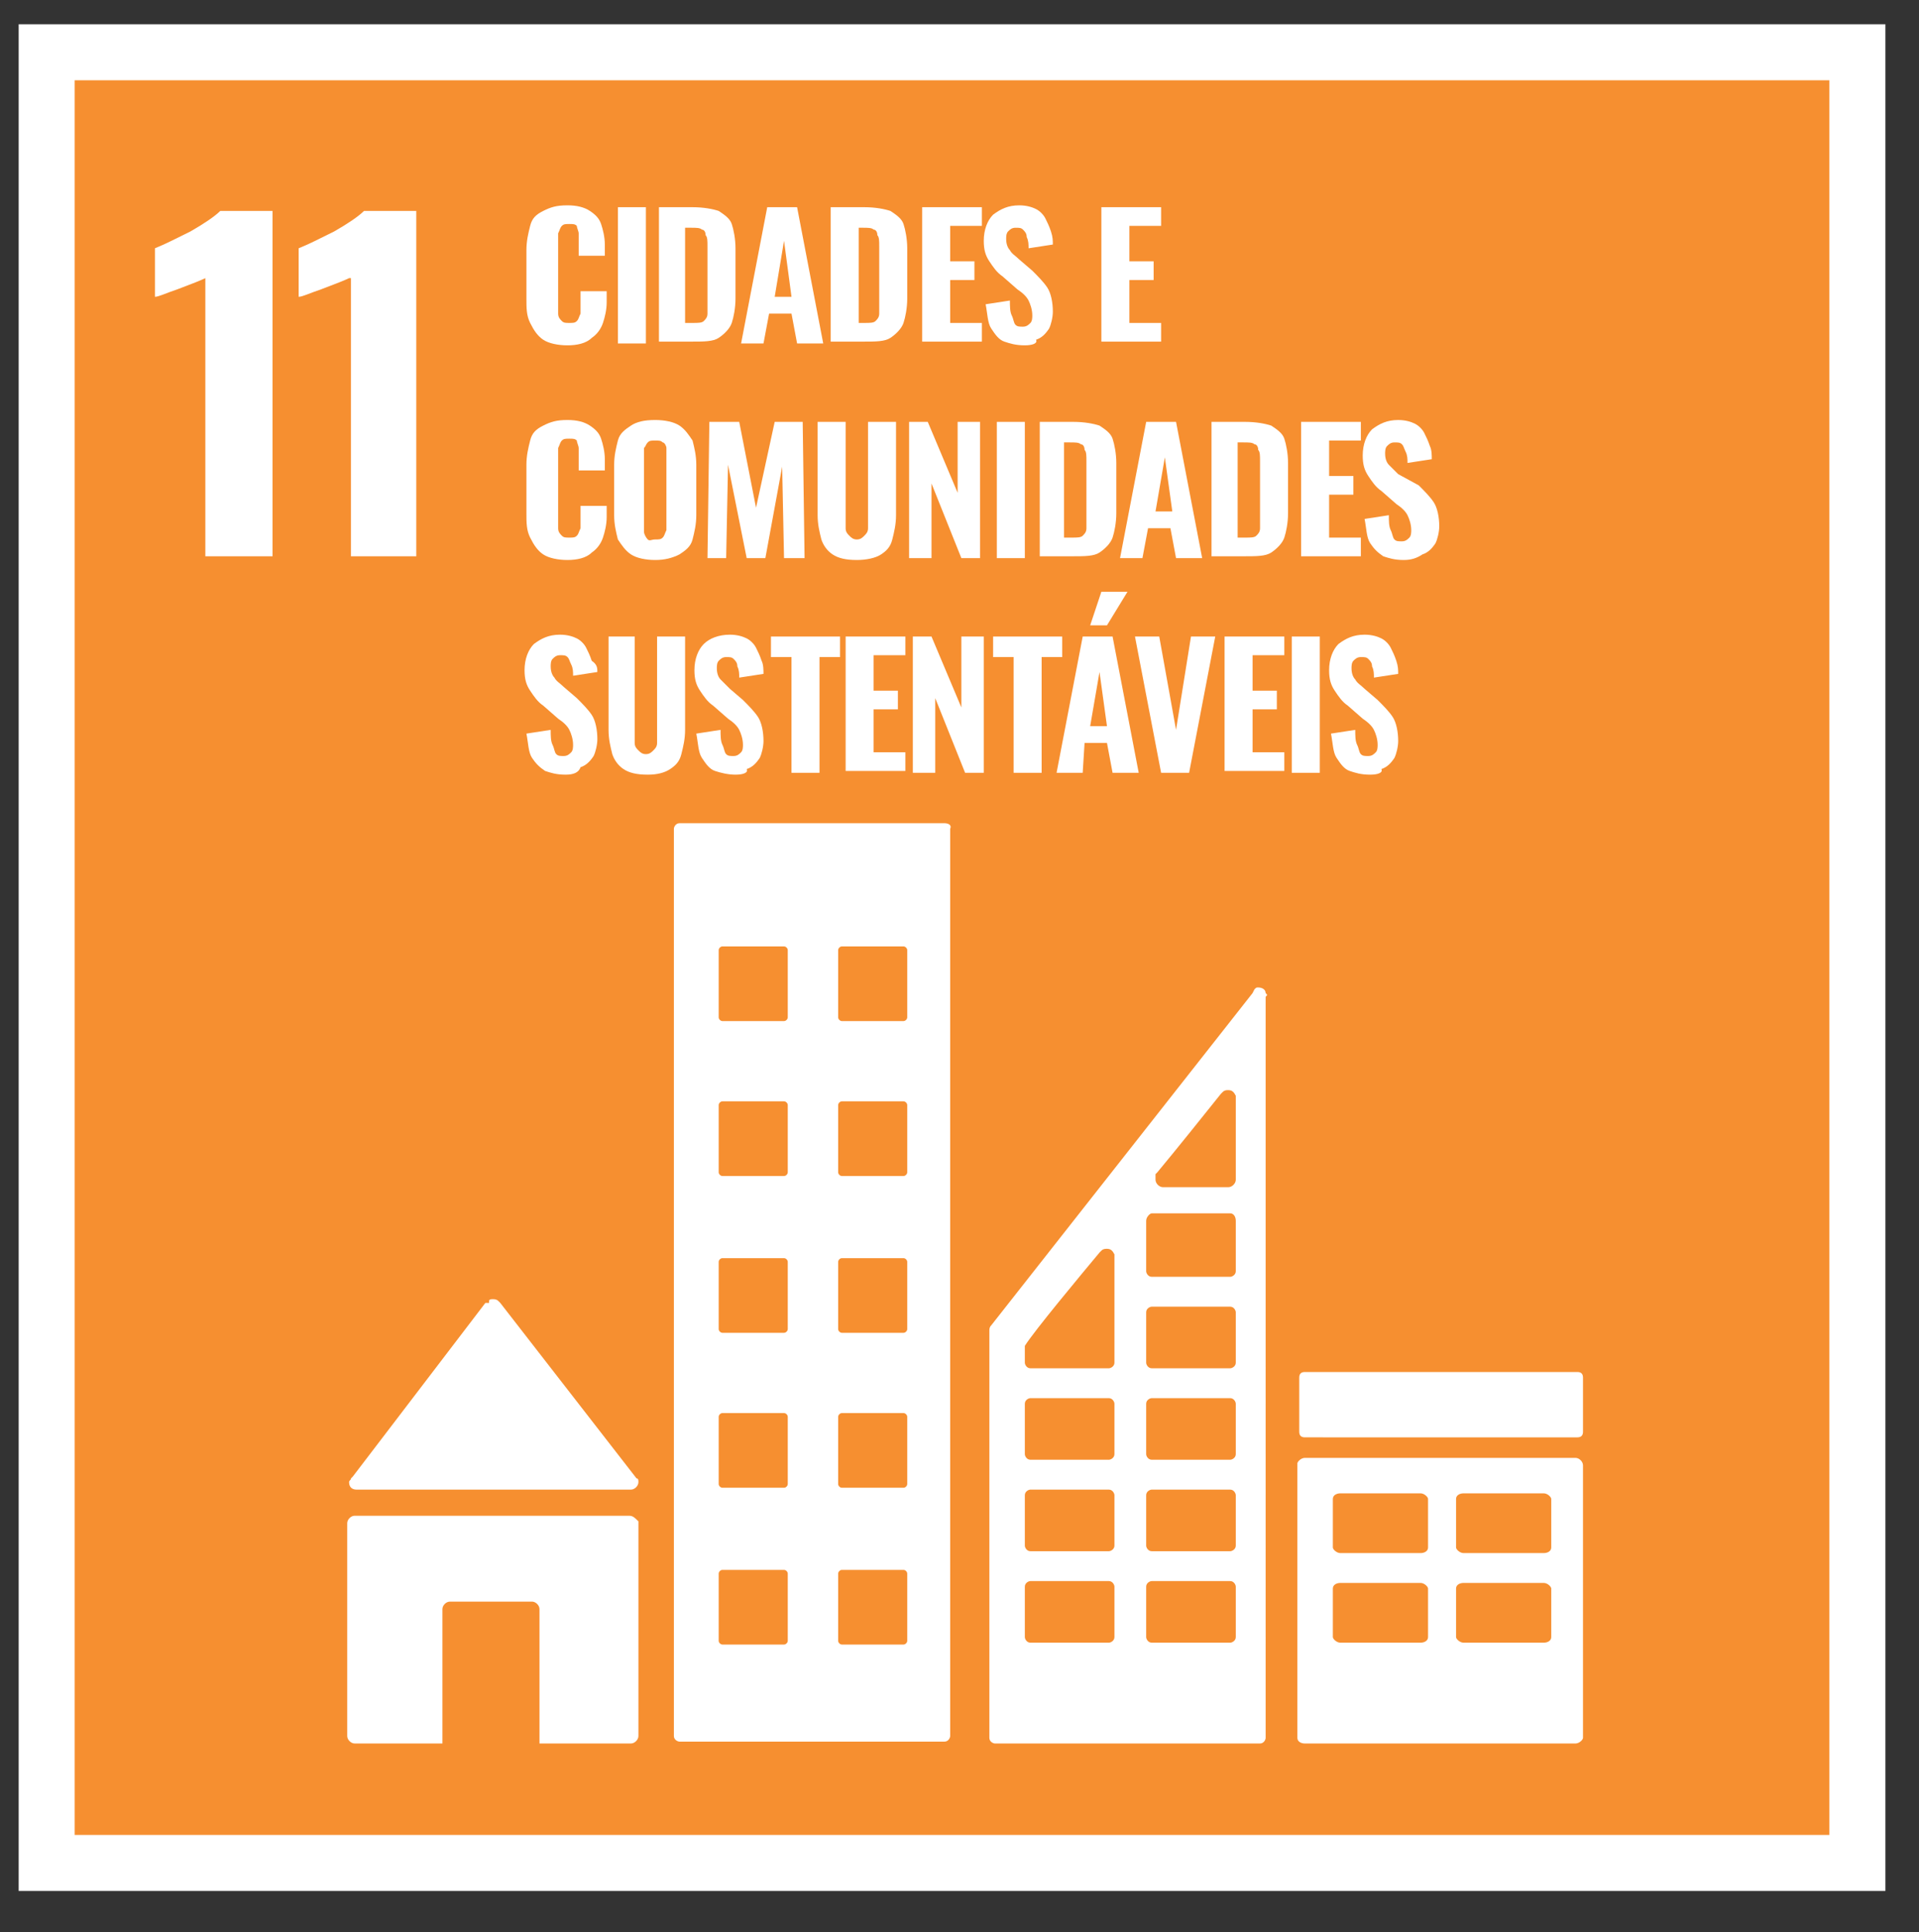 <?xml version="1.0" encoding="utf-8"?>
<!-- Generator: Adobe Illustrator 24.1.3, SVG Export Plug-In . SVG Version: 6.00 Build 0)  -->
<svg version="1.1" id="Layer_1" xmlns="http://www.w3.org/2000/svg" xmlns:xlink="http://www.w3.org/1999/xlink" x="0px" y="0px"
	 viewBox="0 0 102.8 103.5" style="enable-background:new 0 0 102.8 103.5;" xml:space="preserve">
<rect x="0" y="0" width="102.8" height="103.5" fill="#333333" stroke="none"/>
<style type="text/css">
	.st0{fill:#E5182B;stroke:#FFFFFF;stroke-width:3;stroke-miterlimit:10;}
	.st1{fill:#FFFFFF;}
	.st2{fill:none;stroke:#FFFFFF;stroke-width:1.148;stroke-linecap:round;stroke-miterlimit:10;}
	.st3{fill:#CA9232;stroke:#FFFFFF;stroke-width:3;stroke-miterlimit:10;}
	.st4{fill:#2C8E44;stroke:#FFFFFF;stroke-width:3;stroke-miterlimit:10;}
	.st5{fill:#B91C2E;stroke:#FFFFFF;stroke-width:3;stroke-miterlimit:10;}
	.st6{fill:#EA372B;stroke:#FFFFFF;stroke-width:3;stroke-miterlimit:10;}
	.st7{fill:#00A4CF;stroke:#FFFFFF;stroke-width:3;stroke-miterlimit:10;}
	.st8{fill:#FBAB2E;stroke:#FFFFFF;stroke-width:3;stroke-miterlimit:10;}
	.st9{fill:#416B38;stroke:#FFFFFF;stroke-width:3;stroke-miterlimit:10;}
	.st10{fill:#0074AF;stroke:#FFFFFF;stroke-width:3;stroke-miterlimit:10;}
	.st11{fill:#3AA248;stroke:#FFFFFF;stroke-width:3;stroke-miterlimit:10;}
	.st12{fill:#004C7D;stroke:#FFFFFF;stroke-width:3;stroke-miterlimit:10;}
	.st13{fill:#19315B;stroke:#FFFFFF;stroke-width:3;stroke-miterlimit:10;}
	.st14{fill:#821731;stroke:#FFFFFF;stroke-width:3;stroke-miterlimit:10;}
	.st15{fill:#EF612A;stroke:#FFFFFF;stroke-width:3;stroke-miterlimit:10;}
	.st16{fill:#D91B76;stroke:#FFFFFF;stroke-width:3;stroke-miterlimit:10;}
	.st17{fill:#F68F30;stroke:#FFFFFF;stroke-width:3;stroke-miterlimit:10;}
	.st18{fill:#C57F30;stroke:#FFFFFF;stroke-width:3;stroke-miterlimit:10;}
</style>
<g>
	<rect x="2.5" y="2.8" class="st17" width="97" height="97"/>
	<g>
		<g>
			<path class="st1" d="M30.4,18.5c-0.5,0-1-0.1-1.3-0.3s-0.5-0.5-0.7-0.9s-0.2-0.8-0.2-1.3v-2.6c0-0.5,0.1-0.9,0.2-1.3
				s0.3-0.6,0.7-0.8s0.7-0.3,1.3-0.3c0.5,0,0.9,0.1,1.2,0.3s0.5,0.4,0.6,0.7s0.2,0.7,0.2,1.1v0.6H31V13c0-0.2,0-0.3,0-0.5
				c0-0.1-0.1-0.3-0.1-0.4c-0.1-0.1-0.2-0.1-0.4-0.1c-0.2,0-0.3,0-0.4,0.1s-0.1,0.2-0.2,0.4c0,0.2,0,0.3,0,0.5v3.3
				c0,0.2,0,0.4,0,0.5c0,0.2,0.1,0.3,0.2,0.4c0.1,0.1,0.2,0.1,0.4,0.1c0.2,0,0.3,0,0.4-0.1c0.1-0.1,0.1-0.2,0.2-0.4
				c0-0.2,0-0.3,0-0.5v-0.7h1.4v0.6c0,0.4-0.1,0.8-0.2,1.1c-0.1,0.3-0.3,0.6-0.6,0.8C31.4,18.4,30.9,18.5,30.4,18.5z"/>
			<path class="st1" d="M33.1,18.4v-7.3h1.5v7.3H33.1z"/>
			<path class="st1" d="M35.3,18.4v-7.3h1.8c0.6,0,1.1,0.1,1.4,0.2c0.3,0.2,0.6,0.4,0.7,0.7s0.2,0.8,0.2,1.3V16c0,0.5-0.1,1-0.2,1.3
				c-0.1,0.3-0.4,0.6-0.7,0.8s-0.8,0.2-1.4,0.2H35.3z M36.8,17.3h0.3c0.3,0,0.5,0,0.6-0.1c0.1-0.1,0.2-0.2,0.2-0.4s0-0.4,0-0.6v-3
				c0-0.3,0-0.5-0.1-0.6c0-0.2-0.1-0.3-0.2-0.3c-0.1-0.1-0.3-0.1-0.6-0.1h-0.3V17.3z"/>
			<path class="st1" d="M39.7,18.4l1.4-7.3h1.6l1.4,7.3h-1.4l-0.3-1.6h-1.2l-0.3,1.6H39.7z M41.5,15.9h0.9L42,12.9L41.5,15.9z"/>
			<path class="st1" d="M44.5,18.4v-7.3h1.8c0.6,0,1.1,0.1,1.4,0.2c0.3,0.2,0.6,0.4,0.7,0.7c0.1,0.3,0.2,0.8,0.2,1.3V16
				c0,0.5-0.1,1-0.2,1.3c-0.1,0.3-0.4,0.6-0.7,0.8c-0.3,0.2-0.8,0.2-1.4,0.2H44.5z M46,17.3h0.3c0.3,0,0.5,0,0.6-0.1
				s0.2-0.2,0.2-0.4c0-0.2,0-0.4,0-0.6v-3c0-0.3,0-0.5-0.1-0.6c0-0.2-0.1-0.3-0.2-0.3c-0.1-0.1-0.3-0.1-0.6-0.1H46V17.3z"/>
			<path class="st1" d="M49.4,18.4v-7.3h3.2v1h-1.7v1.9h1.3v1h-1.3v2.3h1.7v1H49.4z"/>
			<path class="st1" d="M54.9,18.5c-0.5,0-0.8-0.1-1.1-0.2s-0.5-0.4-0.7-0.7c-0.2-0.3-0.2-0.8-0.3-1.3l1.3-0.2c0,0.3,0,0.6,0.1,0.8
				c0.1,0.2,0.1,0.4,0.2,0.5c0.1,0.1,0.2,0.1,0.4,0.1c0.2,0,0.3-0.1,0.4-0.2c0.1-0.1,0.1-0.3,0.1-0.4c0-0.3-0.1-0.6-0.2-0.8
				c-0.1-0.2-0.3-0.4-0.6-0.6l-0.8-0.7c-0.3-0.2-0.5-0.5-0.7-0.8s-0.3-0.6-0.3-1.1c0-0.6,0.2-1.1,0.5-1.4c0.4-0.3,0.8-0.5,1.4-0.5
				c0.4,0,0.7,0.1,0.9,0.2s0.4,0.3,0.5,0.5c0.1,0.2,0.2,0.4,0.3,0.7s0.1,0.5,0.1,0.7l-1.3,0.2c0-0.2,0-0.4-0.1-0.6
				c0-0.2-0.1-0.3-0.2-0.4c-0.1-0.1-0.2-0.1-0.4-0.1c-0.2,0-0.3,0.1-0.4,0.2s-0.1,0.3-0.1,0.4c0,0.3,0.1,0.5,0.2,0.6
				c0.1,0.2,0.3,0.3,0.5,0.5l0.7,0.6c0.3,0.3,0.6,0.6,0.8,0.9c0.2,0.3,0.3,0.8,0.3,1.3c0,0.3-0.1,0.7-0.2,0.9
				c-0.2,0.3-0.4,0.5-0.7,0.6C55.6,18.4,55.3,18.5,54.9,18.5z"/>
			<path class="st1" d="M59,18.4v-7.3h3.2v1h-1.7v1.9h1.3v1h-1.3v2.3h1.7v1H59z"/>
			<path class="st1" d="M30.4,30c-0.5,0-1-0.1-1.3-0.3s-0.5-0.5-0.7-0.9s-0.2-0.8-0.2-1.3v-2.6c0-0.5,0.1-0.9,0.2-1.3
				s0.3-0.6,0.7-0.8s0.7-0.3,1.3-0.3c0.5,0,0.9,0.1,1.2,0.3s0.5,0.4,0.6,0.7s0.2,0.7,0.2,1.1v0.6H31v-0.7c0-0.2,0-0.3,0-0.5
				c0-0.1-0.1-0.3-0.1-0.4c-0.1-0.1-0.2-0.1-0.4-0.1c-0.2,0-0.3,0-0.4,0.1s-0.1,0.2-0.2,0.4c0,0.2,0,0.3,0,0.5v3.3
				c0,0.2,0,0.4,0,0.5c0,0.2,0.1,0.3,0.2,0.4c0.1,0.1,0.2,0.1,0.4,0.1c0.2,0,0.3,0,0.4-0.1c0.1-0.1,0.1-0.2,0.2-0.4
				c0-0.2,0-0.3,0-0.5v-0.7h1.4v0.6c0,0.4-0.1,0.8-0.2,1.1c-0.1,0.3-0.3,0.6-0.6,0.8C31.4,29.9,30.9,30,30.4,30z"/>
			<path class="st1" d="M35.1,30c-0.5,0-1-0.1-1.3-0.3c-0.3-0.2-0.5-0.5-0.7-0.8c-0.1-0.4-0.2-0.8-0.2-1.3v-2.7
				c0-0.5,0.1-0.9,0.2-1.3c0.1-0.4,0.4-0.6,0.7-0.8c0.3-0.2,0.7-0.3,1.3-0.3c0.5,0,1,0.1,1.3,0.3c0.3,0.2,0.5,0.5,0.7,0.8
				c0.1,0.4,0.2,0.8,0.2,1.3v2.7c0,0.5-0.1,0.9-0.2,1.3c-0.1,0.4-0.4,0.6-0.7,0.8C36,29.9,35.6,30,35.1,30z M35.1,28.9
				c0.2,0,0.3,0,0.4-0.1c0.1-0.1,0.1-0.2,0.2-0.4c0-0.1,0-0.3,0-0.5v-3.4c0-0.2,0-0.3,0-0.5c0-0.1-0.1-0.3-0.2-0.3
				c-0.1-0.1-0.2-0.1-0.4-0.1c-0.2,0-0.3,0-0.4,0.1c-0.1,0.1-0.1,0.2-0.2,0.3c0,0.1,0,0.3,0,0.5V28c0,0.2,0,0.3,0,0.5
				c0,0.1,0.1,0.3,0.2,0.4S34.9,28.9,35.1,28.9z"/>
			<path class="st1" d="M37.9,29.9l0.1-7.3h1.6l0.9,4.6l1-4.6H43l0.1,7.3H42l-0.1-4.9L41,29.9H40l-1-5l-0.1,5H37.9z"/>
			<path class="st1" d="M45.9,30c-0.6,0-1-0.1-1.3-0.3c-0.3-0.2-0.5-0.5-0.6-0.8c-0.1-0.4-0.2-0.8-0.2-1.3v-5h1.5v5.2
				c0,0.2,0,0.4,0,0.5c0,0.2,0.1,0.3,0.2,0.4c0.1,0.1,0.2,0.2,0.4,0.2c0.2,0,0.3-0.1,0.4-0.2c0.1-0.1,0.2-0.2,0.2-0.4
				c0-0.2,0-0.4,0-0.5v-5.2H48v5c0,0.5-0.1,0.9-0.2,1.3c-0.1,0.4-0.3,0.6-0.6,0.8C46.9,29.9,46.4,30,45.9,30z"/>
			<path class="st1" d="M48.7,29.9v-7.3h1l1.6,3.8v-3.8h1.2v7.3h-1l-1.6-4v4H48.7z"/>
			<path class="st1" d="M53.4,29.9v-7.3h1.5v7.3H53.4z"/>
			<path class="st1" d="M55.7,29.9v-7.3h1.8c0.6,0,1.1,0.1,1.4,0.2c0.3,0.2,0.6,0.4,0.7,0.7c0.1,0.3,0.2,0.8,0.2,1.3v2.7
				c0,0.5-0.1,1-0.2,1.3c-0.1,0.3-0.4,0.6-0.7,0.8c-0.3,0.2-0.8,0.2-1.4,0.2H55.7z M57.1,28.8h0.3c0.3,0,0.5,0,0.6-0.1
				s0.2-0.2,0.2-0.4s0-0.4,0-0.6v-3c0-0.3,0-0.5-0.1-0.6c0-0.2-0.1-0.3-0.2-0.3c-0.1-0.1-0.3-0.1-0.6-0.1h-0.3V28.8z"/>
			<path class="st1" d="M60,29.9l1.4-7.3h1.6l1.4,7.3h-1.4l-0.3-1.6h-1.2l-0.3,1.6H60z M61.9,27.4h0.9l-0.4-2.9L61.9,27.4z"/>
			<path class="st1" d="M64.9,29.9v-7.3h1.8c0.6,0,1.1,0.1,1.4,0.2c0.3,0.2,0.6,0.4,0.7,0.7c0.1,0.3,0.2,0.8,0.2,1.3v2.7
				c0,0.5-0.1,1-0.2,1.3c-0.1,0.3-0.4,0.6-0.7,0.8s-0.8,0.2-1.4,0.2H64.9z M66.4,28.8h0.3c0.3,0,0.5,0,0.6-0.1
				c0.1-0.1,0.2-0.2,0.2-0.4c0-0.2,0-0.4,0-0.6v-3c0-0.3,0-0.5-0.1-0.6c0-0.2-0.1-0.3-0.2-0.3c-0.1-0.1-0.3-0.1-0.6-0.1h-0.3V28.8z"
				/>
			<path class="st1" d="M69.7,29.9v-7.3h3.2v1h-1.7v1.9h1.3v1h-1.3v2.3h1.7v1H69.7z"/>
			<path class="st1" d="M75.2,30c-0.5,0-0.8-0.1-1.1-0.2c-0.3-0.2-0.5-0.4-0.7-0.7s-0.2-0.8-0.3-1.3l1.3-0.2c0,0.3,0,0.6,0.1,0.8
				c0.1,0.2,0.1,0.4,0.2,0.5c0.1,0.1,0.2,0.1,0.4,0.1c0.2,0,0.3-0.1,0.4-0.2s0.1-0.3,0.1-0.4c0-0.3-0.1-0.6-0.2-0.8
				s-0.3-0.4-0.6-0.6l-0.8-0.7c-0.3-0.2-0.5-0.5-0.7-0.8s-0.3-0.6-0.3-1.1c0-0.6,0.2-1.1,0.5-1.4c0.4-0.3,0.8-0.5,1.4-0.5
				c0.4,0,0.7,0.1,0.9,0.2c0.2,0.1,0.4,0.3,0.5,0.5s0.2,0.4,0.3,0.7c0.1,0.2,0.1,0.5,0.1,0.7l-1.3,0.2c0-0.2,0-0.4-0.1-0.6
				s-0.1-0.3-0.2-0.4c-0.1-0.1-0.2-0.1-0.4-0.1c-0.2,0-0.3,0.1-0.4,0.2s-0.1,0.3-0.1,0.4c0,0.3,0.1,0.5,0.2,0.6s0.3,0.3,0.5,0.5
				L76,26c0.3,0.3,0.6,0.6,0.8,0.9c0.2,0.3,0.3,0.8,0.3,1.3c0,0.3-0.1,0.7-0.2,0.9c-0.2,0.3-0.4,0.5-0.7,0.6
				C75.9,29.9,75.6,30,75.2,30z"/>
			<path class="st1" d="M30.3,41.5c-0.5,0-0.8-0.1-1.1-0.2c-0.3-0.2-0.5-0.4-0.7-0.7c-0.2-0.3-0.2-0.8-0.3-1.3l1.3-0.2
				c0,0.3,0,0.6,0.1,0.8c0.1,0.2,0.1,0.4,0.2,0.5c0.1,0.1,0.2,0.1,0.4,0.1c0.2,0,0.3-0.1,0.4-0.2s0.1-0.3,0.1-0.4
				c0-0.3-0.1-0.6-0.2-0.8c-0.1-0.2-0.3-0.4-0.6-0.6l-0.8-0.7c-0.3-0.2-0.5-0.5-0.7-0.8c-0.2-0.3-0.3-0.6-0.3-1.1
				c0-0.6,0.2-1.1,0.5-1.4c0.4-0.3,0.8-0.5,1.4-0.5c0.4,0,0.7,0.1,0.9,0.2s0.4,0.3,0.5,0.5s0.2,0.4,0.3,0.7C32,35.6,32,35.8,32,36
				l-1.3,0.2c0-0.2,0-0.4-0.1-0.6s-0.1-0.3-0.2-0.4c-0.1-0.1-0.2-0.1-0.4-0.1c-0.2,0-0.3,0.1-0.4,0.2s-0.1,0.3-0.1,0.4
				c0,0.3,0.1,0.5,0.2,0.6c0.1,0.2,0.3,0.3,0.5,0.5l0.7,0.6c0.3,0.3,0.6,0.6,0.8,0.9c0.2,0.3,0.3,0.8,0.3,1.3c0,0.3-0.1,0.7-0.2,0.9
				c-0.2,0.3-0.4,0.5-0.7,0.6C31,41.4,30.7,41.5,30.3,41.5z"/>
			<path class="st1" d="M34.7,41.5c-0.6,0-1-0.1-1.3-0.3c-0.3-0.2-0.5-0.5-0.6-0.8c-0.1-0.4-0.2-0.8-0.2-1.3v-5H34v5.2
				c0,0.2,0,0.4,0,0.5c0,0.2,0.1,0.3,0.2,0.4c0.1,0.1,0.2,0.2,0.4,0.2c0.2,0,0.3-0.1,0.4-0.2c0.1-0.1,0.2-0.2,0.2-0.4
				c0-0.2,0-0.4,0-0.5v-5.2h1.5v5c0,0.5-0.1,0.9-0.2,1.3c-0.1,0.4-0.3,0.6-0.6,0.8C35.6,41.4,35.2,41.5,34.7,41.5z"/>
			<path class="st1" d="M39.4,41.5c-0.4,0-0.8-0.1-1.1-0.2s-0.5-0.4-0.7-0.7c-0.2-0.3-0.2-0.8-0.3-1.3l1.3-0.2c0,0.3,0,0.6,0.1,0.8
				c0.1,0.2,0.1,0.4,0.2,0.5s0.2,0.1,0.4,0.1c0.2,0,0.3-0.1,0.4-0.2c0.1-0.1,0.1-0.3,0.1-0.4c0-0.3-0.1-0.6-0.2-0.8
				s-0.3-0.4-0.6-0.6l-0.8-0.7c-0.3-0.2-0.5-0.5-0.7-0.8s-0.3-0.6-0.3-1.1c0-0.6,0.2-1.1,0.5-1.4s0.8-0.5,1.4-0.5
				c0.4,0,0.7,0.1,0.9,0.2c0.2,0.1,0.4,0.3,0.5,0.5c0.1,0.2,0.2,0.4,0.3,0.7c0.1,0.2,0.1,0.5,0.1,0.7l-1.3,0.2c0-0.2,0-0.4-0.1-0.6
				c0-0.2-0.1-0.3-0.2-0.4c-0.1-0.1-0.2-0.1-0.4-0.1c-0.2,0-0.3,0.1-0.4,0.2c-0.1,0.1-0.1,0.3-0.1,0.4c0,0.3,0.1,0.5,0.2,0.6
				s0.3,0.3,0.5,0.5l0.7,0.6c0.3,0.3,0.6,0.6,0.8,0.9c0.2,0.3,0.3,0.8,0.3,1.3c0,0.3-0.1,0.7-0.2,0.9c-0.2,0.3-0.4,0.5-0.7,0.6
				C40.1,41.4,39.8,41.5,39.4,41.5z"/>
			<path class="st1" d="M42.4,41.4v-6.2h-1.1v-1.1H45v1.1h-1.1v6.2H42.4z"/>
			<path class="st1" d="M45.3,41.4v-7.3h3.2v1h-1.7v1.9h1.3v1h-1.3v2.3h1.7v1H45.3z"/>
			<path class="st1" d="M48.9,41.4v-7.3h1l1.6,3.8v-3.8h1.2v7.3h-1l-1.6-4v4H48.9z"/>
			<path class="st1" d="M54.3,41.4v-6.2h-1.1v-1.1h3.7v1.1h-1.1v6.2H54.3z"/>
			<path class="st1" d="M56.6,41.4l1.4-7.3h1.6l1.4,7.3h-1.4l-0.3-1.6h-1.2L58,41.4H56.6z M58.4,33.5l0.6-1.8h1.4l-1.1,1.8H58.4z
				 M58.4,38.9h0.9l-0.4-2.9L58.4,38.9z"/>
			<path class="st1" d="M62.2,41.4l-1.4-7.3h1.3l0.9,5l0.8-5h1.3l-1.4,7.3H62.2z"/>
			<path class="st1" d="M65.6,41.4v-7.3h3.2v1h-1.7v1.9h1.3v1h-1.3v2.3h1.7v1H65.6z"/>
			<path class="st1" d="M69.2,41.4v-7.3h1.5v7.3H69.2z"/>
			<path class="st1" d="M73.4,41.5c-0.5,0-0.8-0.1-1.1-0.2s-0.5-0.4-0.7-0.7c-0.2-0.3-0.2-0.8-0.3-1.3l1.3-0.2c0,0.3,0,0.6,0.1,0.8
				c0.1,0.2,0.1,0.4,0.2,0.5c0.1,0.1,0.2,0.1,0.4,0.1c0.2,0,0.3-0.1,0.4-0.2c0.1-0.1,0.1-0.3,0.1-0.4c0-0.3-0.1-0.6-0.2-0.8
				c-0.1-0.2-0.3-0.4-0.6-0.6l-0.8-0.7c-0.3-0.2-0.5-0.5-0.7-0.8s-0.3-0.6-0.3-1.1c0-0.6,0.2-1.1,0.5-1.4c0.4-0.3,0.8-0.5,1.4-0.5
				c0.4,0,0.7,0.1,0.9,0.2s0.4,0.3,0.5,0.5c0.1,0.2,0.2,0.4,0.3,0.7s0.1,0.5,0.1,0.7l-1.3,0.2c0-0.2,0-0.4-0.1-0.6
				c0-0.2-0.1-0.3-0.2-0.4c-0.1-0.1-0.2-0.1-0.4-0.1c-0.2,0-0.3,0.1-0.4,0.2s-0.1,0.3-0.1,0.4c0,0.3,0.1,0.5,0.2,0.6
				c0.1,0.2,0.3,0.3,0.5,0.5l0.7,0.6c0.3,0.3,0.6,0.6,0.8,0.9c0.2,0.3,0.3,0.8,0.3,1.3c0,0.3-0.1,0.7-0.2,0.9
				c-0.2,0.3-0.4,0.5-0.7,0.6C74.1,41.4,73.8,41.5,73.4,41.5z"/>
		</g>
	</g>
	<g>
		<path class="st1" d="M11,14.9c-0.2,0.1-0.7,0.3-1.5,0.6c-0.6,0.2-1,0.4-1.2,0.4v-2.6c0.5-0.2,1.1-0.5,1.9-0.9
			c0.7-0.4,1.3-0.8,1.6-1.1h2.8v18.5H11V14.9z"/>
		<path class="st1" d="M18.7,14.9c-0.2,0.1-0.7,0.3-1.5,0.6c-0.6,0.2-1,0.4-1.2,0.4v-2.6c0.5-0.2,1.1-0.5,1.9-0.9
			c0.7-0.4,1.3-0.8,1.6-1.1h2.8v18.5h-3.5V14.9z"/>
	</g>
	<path class="st1" d="M19.1,79.8h0.2h14.5c0.2,0,0.4-0.2,0.4-0.4c0-0.1,0-0.2-0.1-0.2l0,0l-7.3-9.4l-0.1-0.1
		c-0.1-0.1-0.2-0.1-0.3-0.1c-0.1,0-0.2,0-0.2,0.1l0,0.1L26,69.8l-7.1,9.3l-0.1,0.1c0,0.1-0.1,0.1-0.1,0.2
		C18.7,79.7,18.9,79.8,19.1,79.8"/>
	<path class="st1" d="M33.7,81.2H19c-0.2,0-0.4,0.2-0.4,0.4V93c0,0.2,0.2,0.4,0.4,0.4h4.7v-7.2c0-0.2,0.2-0.4,0.4-0.4h4.4
		c0.2,0,0.4,0.2,0.4,0.4v7.2h4.9c0.2,0,0.4-0.2,0.4-0.4V81.5C34,81.3,33.9,81.2,33.7,81.2"/>
	<path class="st1" d="M83.1,82.9c0,0.2-0.2,0.3-0.4,0.3h-4.3c-0.2,0-0.4-0.2-0.4-0.3v-2.6c0-0.2,0.2-0.3,0.4-0.3h4.3
		c0.2,0,0.4,0.2,0.4,0.3V82.9z M83.1,87.7c0,0.2-0.2,0.3-0.4,0.3h-4.3c-0.2,0-0.4-0.2-0.4-0.3v-2.6c0-0.2,0.2-0.3,0.4-0.3h4.3
		c0.2,0,0.4,0.2,0.4,0.3V87.7z M76.5,82.9c0,0.2-0.2,0.3-0.4,0.3h-4.3c-0.2,0-0.4-0.2-0.4-0.3v-2.6c0-0.2,0.2-0.3,0.4-0.3h4.3
		c0.2,0,0.4,0.2,0.4,0.3V82.9z M76.5,87.7c0,0.2-0.2,0.3-0.4,0.3h-4.3c-0.2,0-0.4-0.2-0.4-0.3v-2.6c0-0.2,0.2-0.3,0.4-0.3h4.3
		c0.2,0,0.4,0.2,0.4,0.3V87.7z M84.4,78.1H69.9c-0.2,0-0.4,0.2-0.4,0.3v14.7c0,0.2,0.2,0.3,0.4,0.3h14.5c0.2,0,0.4-0.2,0.4-0.3V78.5
		C84.8,78.3,84.6,78.1,84.4,78.1"/>
	<path class="st1" d="M48.6,54.5c0,0.1-0.1,0.2-0.2,0.2h-3.3c-0.1,0-0.2-0.1-0.2-0.2v-3.6c0-0.1,0.1-0.2,0.2-0.2h3.3
		c0.1,0,0.2,0.1,0.2,0.2V54.5z M48.6,62.8c0,0.1-0.1,0.2-0.2,0.2h-3.3c-0.1,0-0.2-0.1-0.2-0.2v-3.6c0-0.1,0.1-0.2,0.2-0.2h3.3
		c0.1,0,0.2,0.1,0.2,0.2V62.8z M48.6,71.2c0,0.1-0.1,0.2-0.2,0.2h-3.3c-0.1,0-0.2-0.1-0.2-0.2v-3.6c0-0.1,0.1-0.2,0.2-0.2h3.3
		c0.1,0,0.2,0.1,0.2,0.2V71.2z M48.6,79.5c0,0.1-0.1,0.2-0.2,0.2h-3.3c-0.1,0-0.2-0.1-0.2-0.2v-3.6c0-0.1,0.1-0.2,0.2-0.2h3.3
		c0.1,0,0.2,0.1,0.2,0.2V79.5z M48.6,87.9c0,0.1-0.1,0.2-0.2,0.2h-3.3c-0.1,0-0.2-0.1-0.2-0.2v-3.6c0-0.1,0.1-0.2,0.2-0.2h3.3
		c0.1,0,0.2,0.1,0.2,0.2V87.9z M42.2,54.5c0,0.1-0.1,0.2-0.2,0.2h-3.3c-0.1,0-0.2-0.1-0.2-0.2v-3.6c0-0.1,0.1-0.2,0.2-0.2H42
		c0.1,0,0.2,0.1,0.2,0.2V54.5z M42.2,62.8c0,0.1-0.1,0.2-0.2,0.2h-3.3c-0.1,0-0.2-0.1-0.2-0.2v-3.6c0-0.1,0.1-0.2,0.2-0.2H42
		c0.1,0,0.2,0.1,0.2,0.2V62.8z M42.2,71.2c0,0.1-0.1,0.2-0.2,0.2h-3.3c-0.1,0-0.2-0.1-0.2-0.2v-3.6c0-0.1,0.1-0.2,0.2-0.2H42
		c0.1,0,0.2,0.1,0.2,0.2V71.2z M42.2,79.5c0,0.1-0.1,0.2-0.2,0.2h-3.3c-0.1,0-0.2-0.1-0.2-0.2v-3.6c0-0.1,0.1-0.2,0.2-0.2H42
		c0.1,0,0.2,0.1,0.2,0.2V79.5z M42.2,87.9c0,0.1-0.1,0.2-0.2,0.2h-3.3c-0.1,0-0.2-0.1-0.2-0.2v-3.6c0-0.1,0.1-0.2,0.2-0.2H42
		c0.1,0,0.2,0.1,0.2,0.2V87.9z M50.6,44.1H36.4c-0.2,0-0.3,0.2-0.3,0.3V93c0,0.2,0.2,0.3,0.3,0.3h14.2c0.2,0,0.3-0.2,0.3-0.3V44.4
		C51,44.2,50.8,44.1,50.6,44.1"/>
	<path class="st1" d="M84.8,76.7c0,0.2-0.1,0.3-0.3,0.3H69.9c-0.2,0-0.3-0.1-0.3-0.3v-2.9c0-0.2,0.1-0.3,0.3-0.3h14.6
		c0.2,0,0.3,0.1,0.3,0.3V76.7z"/>
	<path class="st1" d="M66.2,68.1c0,0.2-0.2,0.3-0.3,0.3h-4.2c-0.2,0-0.3-0.2-0.3-0.3v-2.7c0-0.2,0.2-0.4,0.3-0.4h4.2
		c0.2,0,0.3,0.2,0.3,0.4V68.1z M66.2,73c0,0.2-0.2,0.3-0.3,0.3h-4.2c-0.2,0-0.3-0.2-0.3-0.3v-2.7c0-0.2,0.2-0.3,0.3-0.3h4.2
		c0.2,0,0.3,0.2,0.3,0.3V73z M66.2,77.9c0,0.2-0.2,0.3-0.3,0.3h-4.2c-0.2,0-0.3-0.2-0.3-0.3v-2.7c0-0.2,0.2-0.3,0.3-0.3h4.2
		c0.2,0,0.3,0.2,0.3,0.3V77.9z M66.2,82.8c0,0.2-0.2,0.3-0.3,0.3h-4.2c-0.2,0-0.3-0.2-0.3-0.3v-2.7c0-0.2,0.2-0.3,0.3-0.3h4.2
		c0.2,0,0.3,0.2,0.3,0.3V82.8z M66.2,87.7c0,0.2-0.2,0.3-0.3,0.3h-4.2c-0.2,0-0.3-0.2-0.3-0.3v-2.7c0-0.2,0.2-0.3,0.3-0.3h4.2
		c0.2,0,0.3,0.2,0.3,0.3V87.7z M59.7,67.2v0.1V73c0,0.2-0.2,0.3-0.3,0.3h-4.2c-0.2,0-0.3-0.2-0.3-0.3v-0.7v0c0,0,0-0.1,0-0.1
		c0,0,0,0,0,0c0,0,0,0,0,0c0,0,0,0,0-0.1c0.5-0.8,3-3.8,4-5l0.1-0.1c0.1-0.1,0.2-0.1,0.3-0.1c0.2,0,0.3,0.1,0.4,0.3V67.2z
		 M59.7,77.9c0,0.2-0.2,0.3-0.3,0.3h-4.2c-0.2,0-0.3-0.2-0.3-0.3v-2.7c0-0.2,0.2-0.3,0.3-0.3h4.2c0.2,0,0.3,0.2,0.3,0.3V77.9z
		 M59.7,82.8c0,0.2-0.2,0.3-0.3,0.3h-4.2c-0.2,0-0.3-0.2-0.3-0.3v-2.7c0-0.2,0.2-0.3,0.3-0.3h4.2c0.2,0,0.3,0.2,0.3,0.3V82.8z
		 M59.7,87.7c0,0.2-0.2,0.3-0.3,0.3h-4.2c-0.2,0-0.3-0.2-0.3-0.3v-2.7c0-0.2,0.2-0.3,0.3-0.3h4.2c0.2,0,0.3,0.2,0.3,0.3V87.7z
		 M61.9,62.9l0.1-0.1c1-1.2,2.6-3.2,3.4-4.2l0.1-0.1c0.1-0.1,0.2-0.1,0.3-0.1c0.2,0,0.3,0.1,0.4,0.3v0.2v0.1v4.2
		c0,0.2-0.2,0.4-0.4,0.4c0,0,0,0,0,0s0,0,0,0h-3.3h-0.2c0,0,0,0,0,0c0,0,0,0,0,0c-0.2,0-0.4-0.2-0.4-0.4C61.9,63,61.9,63,61.9,62.9
		 M67.8,53.2c0-0.2-0.2-0.3-0.4-0.3c-0.1,0-0.1,0-0.2,0.1c0,0,0,0,0,0l-0.1,0.2L53.1,71L53.1,71C53,71.1,53,71.2,53,71.3v0v21.8
		c0,0.2,0.2,0.3,0.3,0.3h14.2c0.2,0,0.3-0.2,0.3-0.3V53.4C67.9,53.3,67.9,53.3,67.8,53.2"/>
</g>
</svg>
